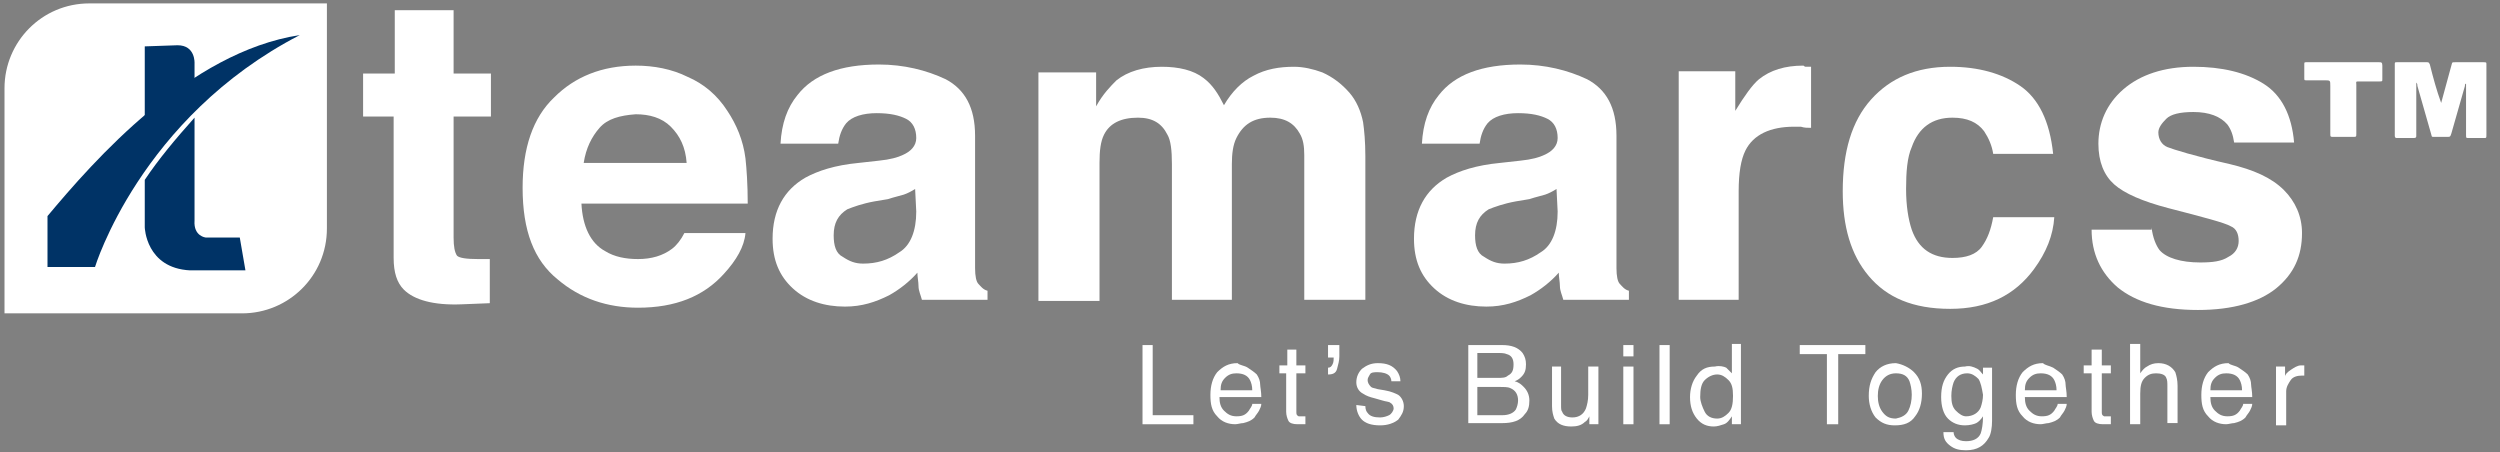 <svg width="221" height="40" viewBox="0 0 221 40" fill="none" xmlns="http://www.w3.org/2000/svg">
<rect x="0" y="0" width="221" height="40" fill="#808080" stroke="none"/>
<path d="M32.098 10.302V6.502H34.898V0.902H40.098V6.502H43.398V10.302H40.098V21.002C40.098 21.802 40.198 22.302 40.398 22.602C40.598 22.802 41.198 22.902 42.298 22.902C42.398 22.902 42.598 22.902 42.798 22.902C42.998 22.902 43.198 22.902 43.298 22.902V26.802L40.798 26.902C38.298 27.002 36.598 26.502 35.698 25.602C35.098 25.002 34.798 24.102 34.798 22.802V10.302C34.898 10.302 32.098 10.302 32.098 10.302Z" fill="white"/>
<path d="M60.799 6.801C62.199 7.401 63.399 8.401 64.299 9.801C65.099 11.001 65.699 12.401 65.899 14.001C65.999 14.901 66.099 16.301 66.099 18.001H51.399C51.499 20.001 52.199 21.501 53.499 22.201C54.299 22.701 55.299 22.901 56.399 22.901C57.599 22.901 58.599 22.601 59.399 22.001C59.799 21.701 60.199 21.201 60.499 20.601H65.899C65.799 21.801 65.099 23.001 63.999 24.201C62.199 26.201 59.699 27.201 56.399 27.201C53.699 27.201 51.299 26.401 49.299 24.701C47.199 23.001 46.199 20.401 46.199 16.601C46.199 13.101 47.099 10.401 48.999 8.601C50.799 6.801 53.199 5.801 56.199 5.801C57.799 5.801 59.399 6.101 60.799 6.801ZM52.999 11.301C52.299 12.101 51.799 13.101 51.599 14.401H60.699C60.599 13.001 60.099 12.001 59.299 11.201C58.499 10.401 57.399 10.101 56.199 10.101C54.799 10.201 53.699 10.501 52.999 11.301Z" fill="white"/>
<path d="M77.697 14.203C78.697 14.103 79.397 13.903 79.797 13.703C80.497 13.403 80.997 12.903 80.997 12.203C80.997 11.403 80.697 10.803 80.097 10.503C79.497 10.203 78.697 10.003 77.497 10.003C76.297 10.003 75.297 10.303 74.797 10.903C74.397 11.403 74.197 12.003 74.097 12.703H68.997C69.097 10.903 69.597 9.503 70.497 8.403C71.897 6.603 74.297 5.703 77.697 5.703C79.897 5.703 81.897 6.203 83.597 7.003C85.297 7.903 86.197 9.503 86.197 12.003V21.303C86.197 21.903 86.197 22.703 86.197 23.703C86.197 24.403 86.297 24.903 86.497 25.103C86.697 25.303 86.897 25.603 87.297 25.703V26.503H81.497C81.397 26.103 81.197 25.703 81.197 25.303C81.197 24.903 81.097 24.503 81.097 24.103C80.397 24.903 79.497 25.603 78.597 26.103C77.397 26.703 76.197 27.103 74.697 27.103C72.897 27.103 71.297 26.603 70.097 25.503C68.897 24.403 68.297 23.003 68.297 21.103C68.297 18.603 69.297 16.803 71.197 15.703C72.297 15.103 73.797 14.603 75.897 14.403L77.697 14.203ZM80.897 16.703C80.597 16.903 80.197 17.103 79.897 17.203C79.597 17.303 79.097 17.403 78.497 17.603L77.297 17.803C76.197 18.003 75.397 18.303 74.897 18.503C74.097 19.003 73.697 19.703 73.697 20.803C73.697 21.703 73.897 22.403 74.497 22.703C75.097 23.103 75.597 23.303 76.297 23.303C77.497 23.303 78.497 23.003 79.497 22.303C80.497 21.703 80.997 20.403 80.997 18.703L80.897 16.703Z" fill="white"/>
<path d="M116.897 6.402C117.797 6.802 118.597 7.402 119.297 8.202C119.897 8.902 120.297 9.802 120.497 10.802C120.597 11.502 120.697 12.502 120.697 13.802V26.502H115.297V13.702C115.297 12.902 115.197 12.302 114.897 11.802C114.397 10.902 113.597 10.402 112.297 10.402C110.797 10.402 109.897 11.002 109.297 12.202C108.997 12.802 108.897 13.602 108.897 14.502V26.502H103.597V14.502C103.597 13.302 103.497 12.402 103.197 11.902C102.697 10.902 101.897 10.402 100.597 10.402C99.097 10.402 98.097 10.902 97.597 11.902C97.297 12.502 97.197 13.302 97.197 14.402V26.602H91.797V6.402H96.897V9.402C97.497 8.302 98.197 7.602 98.697 7.102C99.697 6.302 101.097 5.902 102.697 5.902C104.197 5.902 105.497 6.202 106.397 6.902C107.197 7.502 107.697 8.302 108.197 9.302C108.897 8.102 109.797 7.202 110.797 6.702C111.897 6.102 113.097 5.902 114.397 5.902C115.197 5.902 116.097 6.102 116.897 6.402Z" fill="white"/>
<path d="M134.396 14.203C135.396 14.103 136.096 13.903 136.496 13.703C137.196 13.403 137.696 12.903 137.696 12.203C137.696 11.403 137.396 10.803 136.796 10.503C136.196 10.203 135.396 10.003 134.196 10.003C132.996 10.003 131.996 10.303 131.496 10.903C131.096 11.403 130.896 12.003 130.796 12.703H125.696C125.796 10.903 126.296 9.503 127.196 8.403C128.596 6.603 130.996 5.703 134.396 5.703C136.596 5.703 138.596 6.203 140.296 7.003C141.996 7.903 142.896 9.503 142.896 12.003V21.303C142.896 21.903 142.896 22.703 142.896 23.703C142.896 24.403 142.996 24.903 143.196 25.103C143.396 25.303 143.596 25.603 143.996 25.703V26.503H138.196C138.096 26.103 137.896 25.703 137.896 25.303C137.896 24.903 137.796 24.503 137.796 24.103C137.096 24.903 136.196 25.603 135.296 26.103C134.096 26.703 132.896 27.103 131.396 27.103C129.596 27.103 127.996 26.603 126.796 25.503C125.596 24.403 124.996 23.003 124.996 21.103C124.996 18.603 125.996 16.803 127.896 15.703C128.996 15.103 130.496 14.603 132.596 14.403L134.396 14.203ZM137.596 16.703C137.296 16.903 136.896 17.103 136.596 17.203C136.296 17.303 135.796 17.403 135.196 17.603L133.996 17.803C132.896 18.003 132.096 18.303 131.596 18.503C130.796 19.003 130.396 19.703 130.396 20.803C130.396 21.703 130.596 22.403 131.196 22.703C131.796 23.103 132.296 23.303 132.996 23.303C134.196 23.303 135.196 23.003 136.196 22.303C137.196 21.703 137.696 20.403 137.696 18.703L137.596 16.703Z" fill="white"/>
<path d="M159.598 5.901C159.598 5.901 159.798 5.901 160.098 5.901V11.301C159.798 11.301 159.498 11.301 159.198 11.201C158.898 11.201 158.698 11.201 158.598 11.201C156.498 11.201 154.998 11.901 154.298 13.301C153.898 14.101 153.698 15.301 153.698 16.901V26.501H148.398V6.301H153.398V9.801C154.198 8.501 154.898 7.501 155.498 7.001C156.498 6.201 157.798 5.801 159.398 5.801C159.498 5.801 159.498 5.901 159.598 5.901Z" fill="white"/>
<path d="M176.198 13.602C176.098 12.902 175.798 12.202 175.398 11.602C174.798 10.802 173.898 10.402 172.598 10.402C170.798 10.402 169.598 11.302 168.998 13.002C168.598 13.902 168.498 15.202 168.498 16.702C168.498 18.202 168.698 19.402 168.998 20.302C169.598 22.002 170.798 22.802 172.598 22.802C173.798 22.802 174.698 22.502 175.198 21.802C175.698 21.102 175.998 20.302 176.198 19.202H181.598C181.498 20.802 180.898 22.302 179.798 23.802C178.098 26.102 175.698 27.302 172.398 27.302C169.098 27.302 166.798 26.302 165.198 24.402C163.598 22.502 162.898 20.002 162.898 16.902C162.898 13.402 163.698 10.702 165.398 8.802C167.098 6.902 169.398 5.902 172.398 5.902C174.898 5.902 176.998 6.502 178.598 7.602C180.198 8.702 181.198 10.702 181.498 13.602H176.198Z" fill="white"/>
<path d="M190.198 20.102C190.298 21.002 190.598 21.702 190.898 22.102C191.498 22.802 192.798 23.202 194.498 23.202C195.598 23.202 196.398 23.102 196.998 22.702C197.598 22.402 197.898 21.902 197.898 21.302C197.898 20.702 197.698 20.202 197.198 20.002C196.698 19.702 194.798 19.202 191.698 18.402C189.398 17.802 187.798 17.102 186.898 16.302C185.998 15.502 185.498 14.302 185.498 12.702C185.498 10.902 186.198 9.202 187.698 7.902C189.198 6.602 191.298 5.902 193.898 5.902C196.398 5.902 198.498 6.402 200.098 7.402C201.698 8.402 202.598 10.202 202.798 12.602H197.498C197.398 11.902 197.198 11.402 196.898 11.002C196.298 10.302 195.298 9.902 193.898 9.902C192.698 9.902 191.898 10.102 191.498 10.502C191.098 10.902 190.798 11.302 190.798 11.702C190.798 12.302 191.098 12.802 191.598 13.002C192.098 13.202 193.998 13.802 197.098 14.502C199.198 15.002 200.798 15.702 201.898 16.802C202.898 17.802 203.498 19.102 203.498 20.602C203.498 22.602 202.798 24.202 201.198 25.502C199.698 26.702 197.398 27.402 194.298 27.402C191.098 27.402 188.798 26.702 187.198 25.402C185.698 24.102 184.898 22.402 184.898 20.302H190.198V20.102Z" fill="white"/>
<path d="M215.699 9.4C215.699 9.3 215.799 9.2 215.799 9.1C216.099 8 216.399 6.9 216.699 5.8C216.799 5.5 216.699 5.5 217.099 5.5C217.899 5.5 218.699 5.5 219.499 5.5C219.799 5.5 219.799 5.5 219.799 5.7C219.799 7.8 219.799 9.8 219.799 11.9C219.799 12.2 219.799 12.2 219.599 12.2C219.099 12.2 218.699 12.2 218.199 12.2C217.999 12.2 217.999 12.2 217.999 11.9C217.999 10.5 217.999 9.1 217.999 7.7C217.999 7.6 217.999 7.5 217.999 7.4C217.899 7.4 217.899 7.5 217.899 7.6C217.499 9 217.099 10.4 216.699 11.8C216.599 12.1 216.599 12.1 216.299 12.1C215.899 12.1 215.599 12.1 215.199 12.1C214.899 12.1 214.999 12.1 214.899 11.8C214.499 10.4 214.099 9 213.699 7.6C213.699 7.5 213.699 7.4 213.599 7.3C213.599 7.4 213.599 7.5 213.599 7.6C213.599 9 213.599 10.4 213.599 11.8C213.599 11.9 213.599 11.9 213.599 12C213.599 12.1 213.599 12.2 213.399 12.2C212.899 12.2 212.399 12.2 211.899 12.2C211.799 12.2 211.699 12.2 211.699 12C211.699 12 211.699 11.9 211.699 11.8C211.699 9.8 211.699 7.8 211.699 5.8V5.7C211.699 5.5 211.699 5.5 211.899 5.5C212.799 5.5 213.599 5.5 214.499 5.5C214.699 5.5 214.699 5.5 214.799 5.7C215.099 6.9 215.399 8 215.799 9.1C215.799 9.2 215.799 9.3 215.899 9.4C215.699 9.4 215.699 9.4 215.699 9.4Z" fill="white"/>
<path d="M207.099 5.5C208.199 5.5 209.199 5.5 210.299 5.5C210.499 5.5 210.599 5.5 210.599 5.8C210.599 6.2 210.599 6.6 210.599 7C210.599 7.2 210.599 7.2 210.299 7.2C209.699 7.2 209.099 7.2 208.599 7.2C208.199 7.2 208.299 7.2 208.299 7.5C208.299 8.9 208.299 10.3 208.299 11.7V11.8C208.299 12.1 208.299 12.1 207.999 12.1C207.399 12.1 206.899 12.1 206.299 12.1C205.999 12.1 205.999 12.1 205.999 11.8C205.999 10.4 205.999 9 205.999 7.6C205.999 7.1 205.999 7.1 205.499 7.1C204.899 7.1 204.399 7.1 203.899 7.1C203.699 7.1 203.699 7.1 203.699 6.9C203.699 6.5 203.699 6.1 203.699 5.7C203.699 5.5 203.699 5.5 203.899 5.5C204.999 5.5 206.099 5.5 207.099 5.5Z" fill="white"/>
<path d="M100.898 30.504H101.898V36.704H105.498V37.504H100.998V30.504H100.898Z" fill="white"/>
<path d="M110.3 32.502C110.6 32.702 110.9 32.902 111.1 33.102C111.3 33.402 111.4 33.702 111.4 34.002C111.4 34.202 111.5 34.602 111.5 35.102H107.8C107.8 35.602 107.9 36.002 108.2 36.302C108.5 36.602 108.8 36.802 109.3 36.802C109.8 36.802 110.1 36.702 110.4 36.302C110.5 36.102 110.7 35.902 110.7 35.702H111.5C111.5 35.902 111.4 36.102 111.3 36.302C111.2 36.502 111 36.702 110.9 36.902C110.6 37.202 110.3 37.302 109.9 37.402C109.7 37.402 109.4 37.502 109.2 37.502C108.6 37.502 108 37.302 107.6 36.802C107.1 36.302 107 35.702 107 34.902C107 34.102 107.2 33.402 107.6 32.902C108.1 32.402 108.6 32.102 109.4 32.102C109.6 32.302 110 32.302 110.3 32.502ZM110.7 34.502C110.7 34.102 110.6 33.802 110.5 33.602C110.3 33.202 109.9 33.002 109.3 33.002C108.9 33.002 108.6 33.102 108.3 33.402C108 33.702 107.9 34.002 107.9 34.502H110.7Z" fill="white"/>
<path d="M113.698 30.902H114.598V32.302H115.398V33.002H114.598V36.402C114.598 36.602 114.598 36.702 114.798 36.802C114.798 36.802 114.998 36.802 115.098 36.802H115.198C115.198 36.802 115.298 36.802 115.398 36.802V37.502C115.298 37.502 115.198 37.502 115.098 37.502C114.998 37.502 114.898 37.502 114.698 37.502C114.298 37.502 113.998 37.402 113.898 37.202C113.798 37.002 113.698 36.702 113.698 36.402V33.002H113.098V32.302H113.798V30.902H113.698Z" fill="white"/>
<path d="M117.398 32.504C117.598 32.504 117.698 32.404 117.798 32.204C117.898 32.004 117.898 31.804 117.898 31.604H117.398V30.504H118.398V31.504C118.398 31.904 118.298 32.204 118.198 32.604C118.098 33.004 117.798 33.104 117.398 33.104V32.504Z" fill="white"/>
<path d="M120.698 35.902C120.698 36.202 120.798 36.402 120.898 36.502C121.098 36.802 121.498 36.902 121.998 36.902C122.298 36.902 122.598 36.802 122.798 36.702C122.998 36.602 123.198 36.302 123.198 36.102C123.198 35.902 123.098 35.702 122.898 35.602C122.798 35.502 122.498 35.502 122.198 35.402L121.498 35.202C121.098 35.102 120.798 35.002 120.498 34.802C120.098 34.602 119.898 34.202 119.898 33.802C119.898 33.302 120.098 32.902 120.398 32.602C120.798 32.302 121.198 32.102 121.798 32.102C122.598 32.102 123.098 32.302 123.498 32.802C123.698 33.102 123.798 33.402 123.798 33.702H122.998C122.998 33.502 122.898 33.302 122.798 33.202C122.598 33.002 122.198 32.902 121.798 32.902C121.498 32.902 121.198 32.902 121.098 33.102C120.998 33.302 120.898 33.402 120.898 33.602C120.898 33.802 120.998 34.002 121.198 34.202C121.298 34.302 121.498 34.302 121.798 34.402L122.398 34.502C122.998 34.602 123.398 34.802 123.598 34.902C123.898 35.102 124.098 35.502 124.098 35.902C124.098 36.402 123.898 36.702 123.598 37.102C123.198 37.402 122.698 37.602 121.998 37.602C121.198 37.602 120.698 37.402 120.398 37.102C120.098 36.802 119.898 36.302 119.898 35.802L120.698 35.902Z" fill="white"/>
<path d="M129.797 30.504H132.797C133.597 30.504 134.197 30.704 134.597 31.204C134.797 31.504 134.897 31.804 134.897 32.204C134.897 32.704 134.797 33.004 134.497 33.304C134.397 33.404 134.197 33.604 133.897 33.704C134.297 33.804 134.497 34.004 134.697 34.204C134.997 34.504 135.197 34.904 135.197 35.404C135.197 35.904 135.097 36.304 134.797 36.604C134.397 37.204 133.697 37.404 132.797 37.404H129.797V30.504ZM132.397 33.404C132.797 33.404 133.097 33.404 133.297 33.204C133.697 33.004 133.797 32.704 133.797 32.204C133.797 31.704 133.597 31.404 133.197 31.304C132.997 31.204 132.697 31.204 132.297 31.204H130.597V33.404H132.397ZM132.797 36.704C133.397 36.704 133.797 36.504 133.997 36.204C134.097 36.004 134.197 35.704 134.197 35.404C134.197 34.904 133.997 34.504 133.497 34.304C133.297 34.204 132.897 34.204 132.497 34.204H130.597V36.704H132.797Z" fill="white"/>
<path d="M137.999 32.402V35.802C137.999 36.102 137.999 36.302 138.099 36.402C138.199 36.702 138.499 36.902 138.999 36.902C139.599 36.902 139.999 36.602 140.199 36.102C140.299 35.802 140.399 35.402 140.399 34.902V32.402H141.299V37.502H140.499V36.802C140.399 37.002 140.299 37.202 140.099 37.302C139.799 37.602 139.399 37.702 138.899 37.702C138.199 37.702 137.699 37.502 137.399 37.002C137.299 36.702 137.199 36.402 137.199 35.902V32.402H137.999Z" fill="white"/>
<path d="M143.5 30.504H144.4V31.504H143.5V30.504ZM143.5 32.404H144.4V37.504H143.5V32.404Z" fill="white"/>
<path d="M146.699 30.504H147.599V37.504H146.699V30.504Z" fill="white"/>
<path d="M152.598 32.502C152.698 32.602 152.898 32.802 153.098 33.002V30.402H153.898V37.502H153.098V36.802C152.898 37.102 152.698 37.402 152.398 37.502C152.098 37.602 151.798 37.702 151.498 37.702C150.898 37.702 150.398 37.502 149.998 37.002C149.598 36.502 149.398 35.902 149.398 35.102C149.398 34.402 149.598 33.702 149.998 33.202C150.398 32.602 150.898 32.402 151.598 32.402C151.998 32.302 152.398 32.402 152.598 32.502ZM150.698 36.402C150.898 36.802 151.298 37.002 151.798 37.002C152.198 37.002 152.498 36.802 152.798 36.502C153.098 36.202 153.198 35.702 153.198 35.002C153.198 34.302 153.098 33.902 152.798 33.602C152.498 33.302 152.198 33.102 151.798 33.102C151.398 33.102 150.998 33.302 150.698 33.602C150.398 33.902 150.298 34.402 150.298 35.102C150.298 35.502 150.498 36.002 150.698 36.402Z" fill="white"/>
<path d="M164.898 30.504V31.304H162.498V37.504H161.498V31.304H159.098V30.504H164.898Z" fill="white"/>
<path d="M169.199 32.902C169.699 33.402 169.899 34.002 169.899 34.802C169.899 35.602 169.699 36.302 169.299 36.802C168.899 37.402 168.299 37.602 167.499 37.602C166.799 37.602 166.299 37.402 165.799 36.902C165.399 36.402 165.199 35.702 165.199 35.002C165.199 34.102 165.399 33.502 165.799 32.902C166.199 32.402 166.799 32.102 167.599 32.102C168.199 32.202 168.799 32.502 169.199 32.902ZM168.699 36.302C168.899 35.902 168.999 35.402 168.999 34.902C168.999 34.402 168.899 34.002 168.799 33.702C168.599 33.202 168.199 33.002 167.599 33.002C167.099 33.002 166.699 33.202 166.399 33.602C166.099 34.002 165.999 34.502 165.999 35.002C165.999 35.502 166.099 36.002 166.399 36.402C166.699 36.802 166.999 37.002 167.599 37.002C168.099 36.902 168.499 36.702 168.699 36.302Z" fill="white"/>
<path d="M174.798 32.602C174.998 32.703 175.098 32.903 175.298 33.102V32.502H176.098V37.203C176.098 37.803 175.998 38.403 175.798 38.703C175.398 39.403 174.798 39.803 173.798 39.803C173.198 39.803 172.798 39.703 172.398 39.403C171.998 39.102 171.798 38.803 171.798 38.203H172.698C172.698 38.403 172.798 38.602 172.898 38.703C173.098 38.903 173.398 39.002 173.798 39.002C174.398 39.002 174.898 38.803 175.098 38.303C175.198 38.002 175.298 37.502 175.298 36.803C175.098 37.102 174.898 37.303 174.698 37.403C174.498 37.502 174.098 37.602 173.698 37.602C173.098 37.602 172.598 37.403 172.198 37.002C171.798 36.602 171.598 35.903 171.598 35.102C171.598 34.203 171.798 33.602 172.198 33.102C172.598 32.602 173.098 32.403 173.698 32.403C174.098 32.303 174.398 32.403 174.798 32.602ZM174.898 33.502C174.598 33.203 174.298 33.002 173.898 33.002C173.298 33.002 172.898 33.303 172.698 33.803C172.598 34.102 172.498 34.502 172.498 35.002C172.498 35.602 172.598 36.002 172.898 36.303C173.198 36.602 173.498 36.803 173.798 36.803C174.398 36.803 174.898 36.502 175.098 36.002C175.198 35.703 175.298 35.303 175.298 34.903C175.198 34.303 175.098 33.803 174.898 33.502Z" fill="white"/>
<path d="M181.499 32.502C181.799 32.702 182.099 32.902 182.299 33.102C182.499 33.402 182.599 33.702 182.599 34.002C182.599 34.202 182.699 34.602 182.699 35.102H178.999C178.999 35.602 179.099 36.002 179.399 36.302C179.699 36.602 179.999 36.802 180.499 36.802C180.999 36.802 181.299 36.702 181.599 36.302C181.699 36.102 181.899 35.902 181.899 35.702H182.699C182.699 35.902 182.599 36.102 182.499 36.302C182.399 36.502 182.199 36.702 182.099 36.902C181.799 37.202 181.499 37.302 181.099 37.402C180.899 37.402 180.599 37.502 180.399 37.502C179.799 37.502 179.199 37.302 178.799 36.802C178.299 36.302 178.199 35.702 178.199 34.902C178.199 34.102 178.399 33.402 178.799 32.902C179.299 32.402 179.799 32.102 180.599 32.102C180.799 32.302 181.099 32.302 181.499 32.502ZM181.799 34.502C181.799 34.102 181.699 33.802 181.599 33.602C181.399 33.202 180.999 33.002 180.399 33.002C179.999 33.002 179.699 33.102 179.399 33.402C179.099 33.702 178.999 34.002 178.999 34.502H181.799Z" fill="white"/>
<path d="M184.899 30.902H185.799V32.302H186.599V33.002H185.799V36.402C185.799 36.602 185.799 36.702 185.999 36.802C185.999 36.802 186.199 36.802 186.299 36.802H186.399C186.399 36.802 186.499 36.802 186.599 36.802V37.502C186.499 37.502 186.399 37.502 186.299 37.502C186.199 37.502 186.099 37.502 185.899 37.502C185.499 37.502 185.199 37.402 185.099 37.202C184.999 37.002 184.899 36.702 184.899 36.402V33.002H184.199V32.302H184.899V30.902Z" fill="white"/>
<path d="M188.297 30.402H189.197V33.002C189.397 32.702 189.597 32.502 189.797 32.402C190.097 32.202 190.397 32.102 190.797 32.102C191.497 32.102 191.997 32.402 192.297 32.902C192.397 33.202 192.497 33.602 192.497 34.102V37.402H191.597V34.202C191.597 33.802 191.597 33.602 191.497 33.402C191.397 33.102 190.997 33.002 190.597 33.002C190.197 33.002 189.897 33.102 189.597 33.402C189.297 33.702 189.197 34.102 189.197 34.802V37.502H188.297V30.402Z" fill="white"/>
<path d="M197.898 32.502C198.198 32.702 198.498 32.902 198.698 33.102C198.898 33.402 198.998 33.702 198.998 34.002C198.998 34.202 199.098 34.602 199.098 35.102H195.398C195.398 35.602 195.498 36.002 195.798 36.302C196.098 36.602 196.398 36.802 196.898 36.802C197.398 36.802 197.698 36.702 197.998 36.302C198.098 36.102 198.298 35.902 198.298 35.702H199.098C199.098 35.902 198.998 36.102 198.898 36.302C198.798 36.502 198.598 36.702 198.498 36.902C198.198 37.202 197.898 37.302 197.498 37.402C197.298 37.402 196.998 37.502 196.798 37.502C196.198 37.502 195.598 37.302 195.198 36.802C194.698 36.302 194.598 35.702 194.598 34.902C194.598 34.102 194.798 33.402 195.198 32.902C195.698 32.402 196.198 32.102 196.998 32.102C197.198 32.302 197.598 32.302 197.898 32.502ZM198.198 34.502C198.198 34.102 198.098 33.802 197.998 33.602C197.798 33.202 197.398 33.002 196.798 33.002C196.398 33.002 196.098 33.102 195.798 33.402C195.498 33.702 195.398 34.002 195.398 34.502H198.198Z" fill="white"/>
<path d="M201.199 32.401H201.999V33.301C201.999 33.101 202.199 32.901 202.499 32.701C202.799 32.501 203.099 32.301 203.399 32.301C203.399 32.301 203.399 32.301 203.499 32.301C203.599 32.301 203.599 32.301 203.699 32.301V33.201H203.599H203.499C203.099 33.201 202.699 33.301 202.499 33.601C202.299 33.901 202.099 34.201 202.099 34.601V37.601H201.199V32.401Z" fill="white"/>
<path d="M7.898 0.301H28.898V20.201C28.898 24.401 25.498 27.701 21.398 27.701H0.398V7.801C0.398 3.701 3.698 0.301 7.898 0.301Z" fill="white"/>
<path d="M12.797 4.1V10.7C14.197 9.5 15.597 8.3 17.197 7.3V5.6C17.197 5.6 17.297 4 15.697 4L12.797 4.1ZM12.797 15.9V20.1C12.797 20.1 12.897 23.7 16.797 23.9H21.697L21.197 21H18.197C18.197 21 17.097 20.9 17.197 19.5V10.4C15.497 12.3 13.997 14.1 12.797 15.9Z" fill="#003366"/>
<path d="M4.199 19.102V23.602H8.399C8.399 23.602 12.399 10.402 26.499 3.102C16.699 4.602 8.299 14.202 4.199 19.102Z" fill="#003366"/>
</svg>
